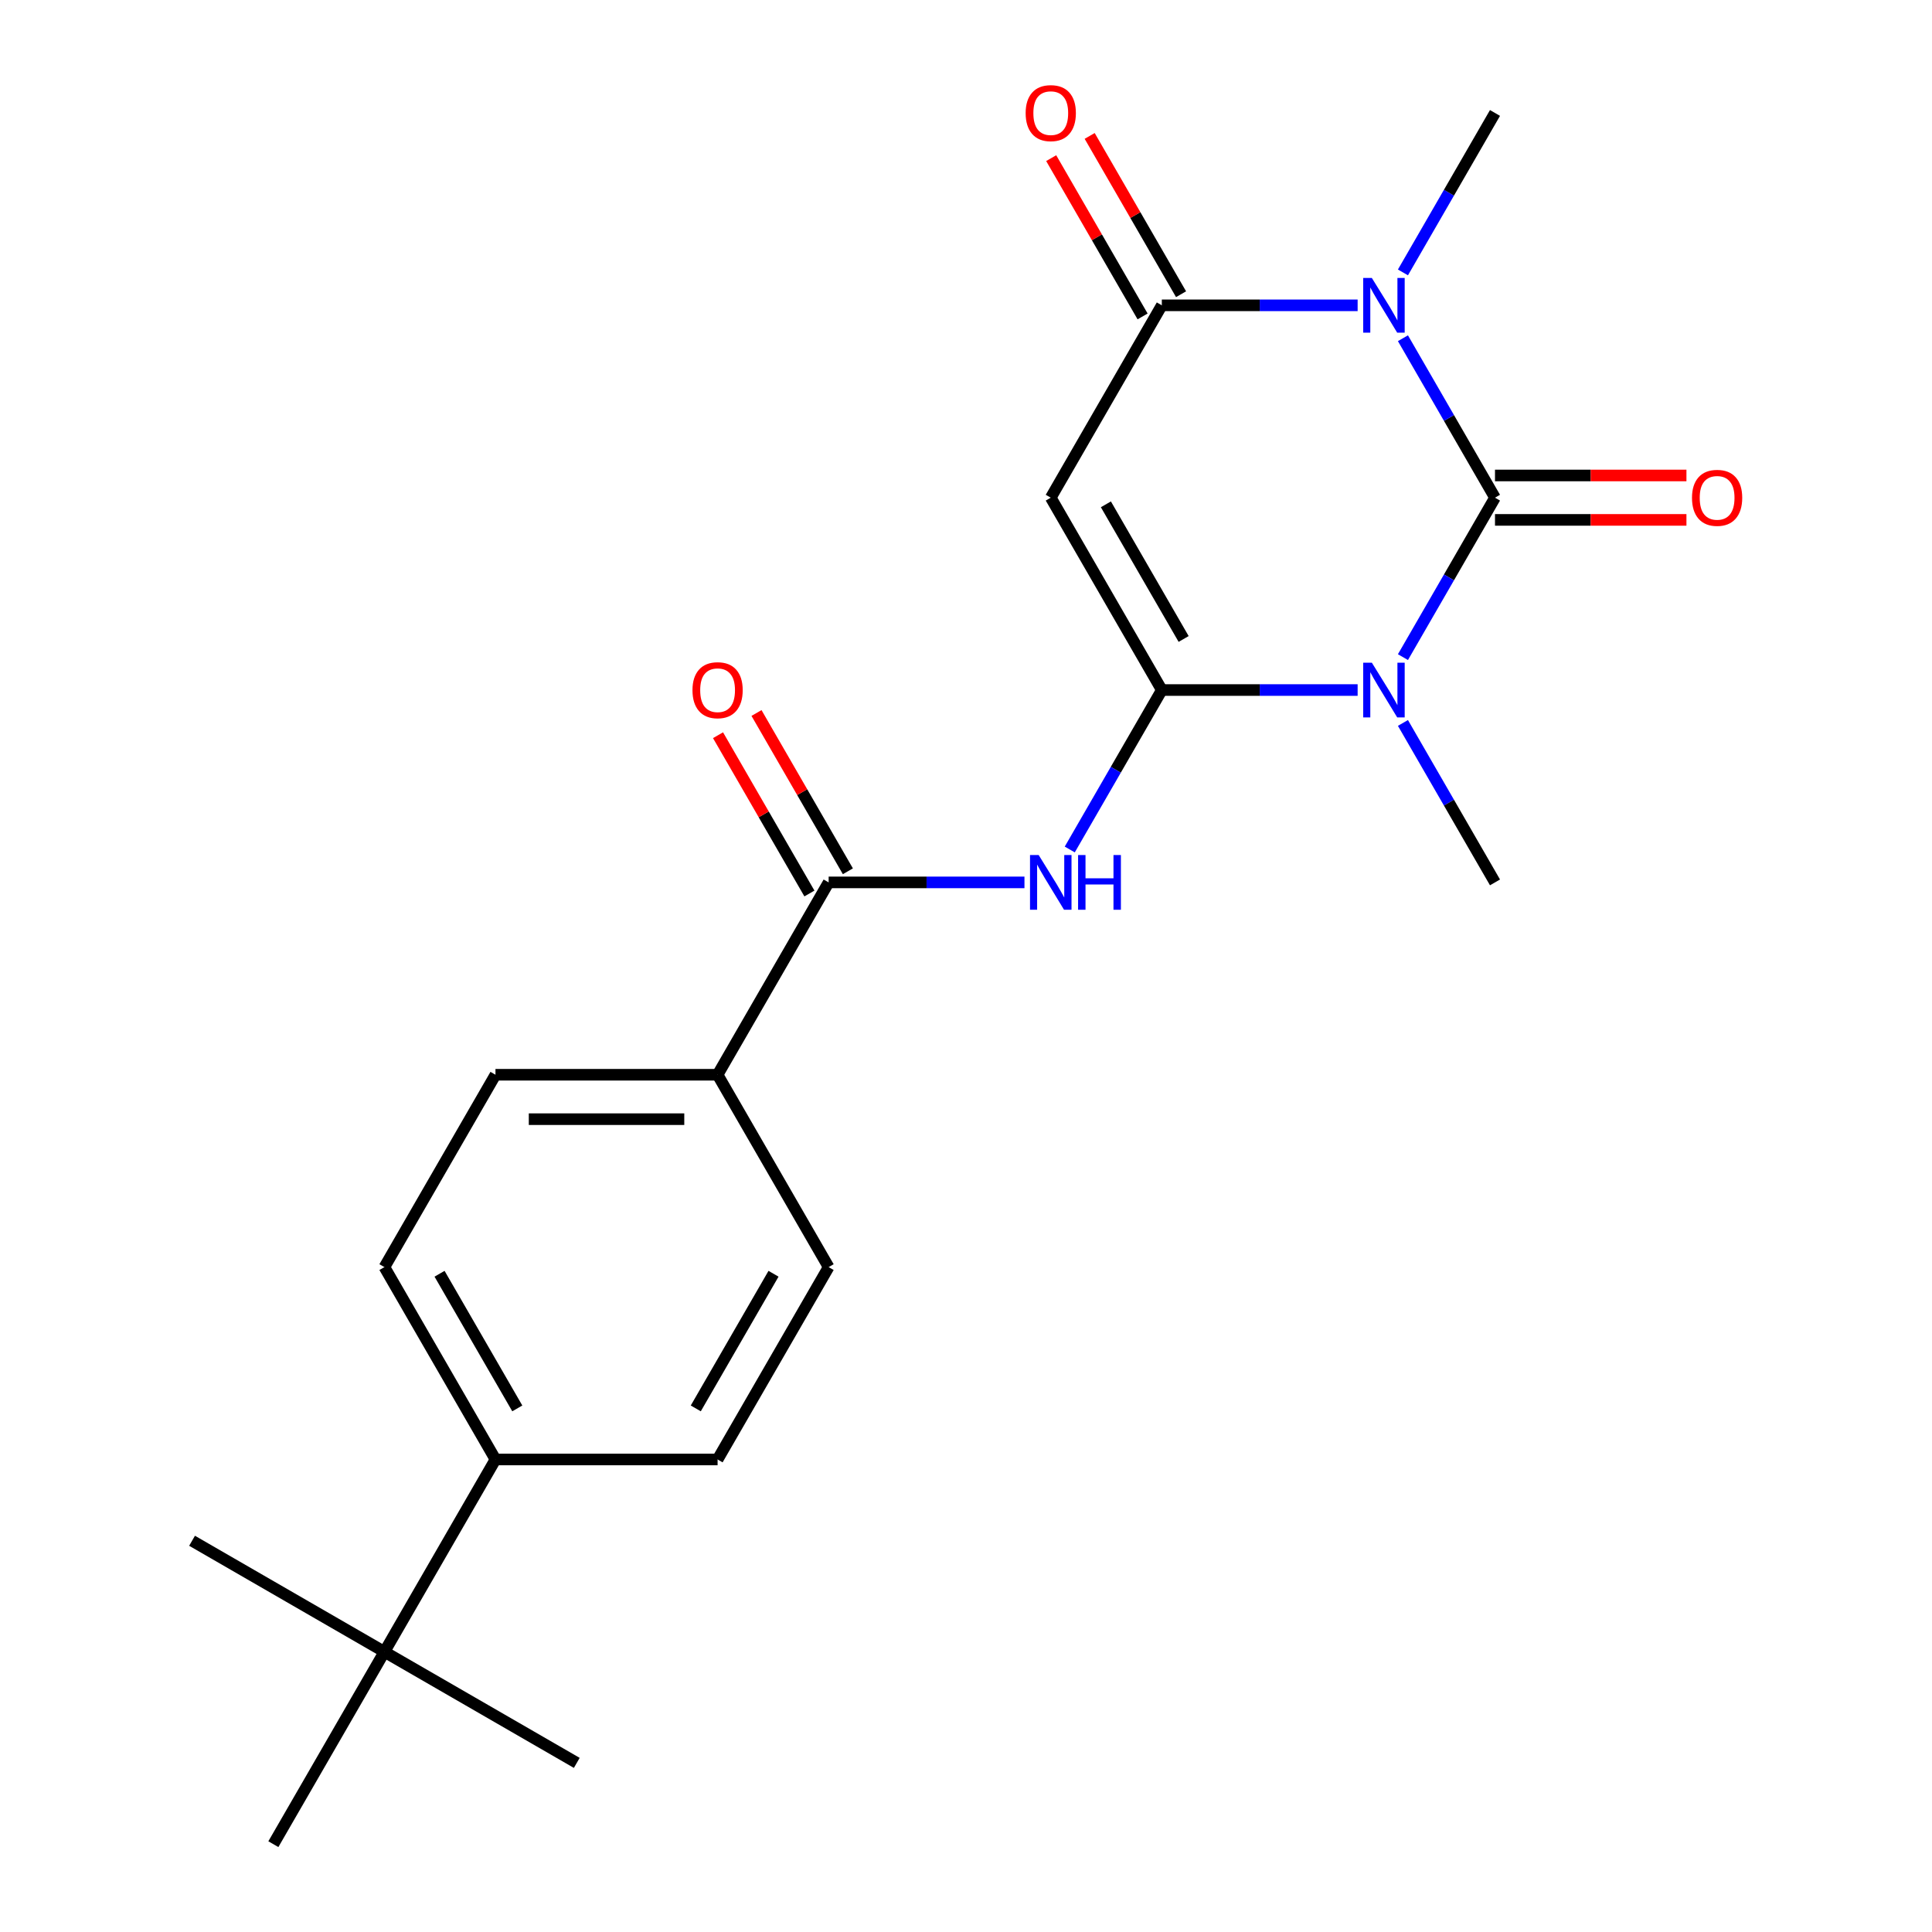 <?xml version='1.0' encoding='iso-8859-1'?>
<svg version='1.1' baseProfile='full'
              xmlns='http://www.w3.org/2000/svg'
                      xmlns:rdkit='http://www.rdkit.org/xml'
                      xmlns:xlink='http://www.w3.org/1999/xlink'
                  xml:space='preserve'
width='1000px' height='1000px' viewBox='0 0 1000 1000'>
<!-- END OF HEADER -->
<rect style='opacity:1.0;fill:#FFFFFF;stroke:none' width='1000' height='1000' x='0' y='0'> </rect>
<path class='bond-0' d='M 773.807,257.598 L 749.983,298.863' style='fill:none;fill-rule:evenodd;stroke:#000000;stroke-width:6px;stroke-linecap:butt;stroke-linejoin:miter;stroke-opacity:1' />
<path class='bond-0' d='M 749.983,298.863 L 726.159,340.128' style='fill:none;fill-rule:evenodd;stroke:#0000FF;stroke-width:6px;stroke-linecap:butt;stroke-linejoin:miter;stroke-opacity:1' />
<path class='bond-2' d='M 773.807,257.598 L 749.983,216.333' style='fill:none;fill-rule:evenodd;stroke:#000000;stroke-width:6px;stroke-linecap:butt;stroke-linejoin:miter;stroke-opacity:1' />
<path class='bond-2' d='M 749.983,216.333 L 726.159,175.068' style='fill:none;fill-rule:evenodd;stroke:#0000FF;stroke-width:6px;stroke-linecap:butt;stroke-linejoin:miter;stroke-opacity:1' />
<path class='bond-7' d='M 773.807,269.095 L 823.353,269.095' style='fill:none;fill-rule:evenodd;stroke:#000000;stroke-width:6px;stroke-linecap:butt;stroke-linejoin:miter;stroke-opacity:1' />
<path class='bond-7' d='M 823.353,269.095 L 872.899,269.095' style='fill:none;fill-rule:evenodd;stroke:#FF0000;stroke-width:6px;stroke-linecap:butt;stroke-linejoin:miter;stroke-opacity:1' />
<path class='bond-7' d='M 773.807,246.101 L 823.353,246.101' style='fill:none;fill-rule:evenodd;stroke:#000000;stroke-width:6px;stroke-linecap:butt;stroke-linejoin:miter;stroke-opacity:1' />
<path class='bond-7' d='M 823.353,246.101 L 872.899,246.101' style='fill:none;fill-rule:evenodd;stroke:#FF0000;stroke-width:6px;stroke-linecap:butt;stroke-linejoin:miter;stroke-opacity:1' />
<path class='bond-1' d='M 702.71,357.162 L 652.034,357.162' style='fill:none;fill-rule:evenodd;stroke:#0000FF;stroke-width:6px;stroke-linecap:butt;stroke-linejoin:miter;stroke-opacity:1' />
<path class='bond-1' d='M 652.034,357.162 L 601.357,357.162' style='fill:none;fill-rule:evenodd;stroke:#000000;stroke-width:6px;stroke-linecap:butt;stroke-linejoin:miter;stroke-opacity:1' />
<path class='bond-17' d='M 726.159,374.196 L 749.983,415.461' style='fill:none;fill-rule:evenodd;stroke:#0000FF;stroke-width:6px;stroke-linecap:butt;stroke-linejoin:miter;stroke-opacity:1' />
<path class='bond-17' d='M 749.983,415.461 L 773.807,456.726' style='fill:none;fill-rule:evenodd;stroke:#000000;stroke-width:6px;stroke-linecap:butt;stroke-linejoin:miter;stroke-opacity:1' />
<path class='bond-5' d='M 601.357,357.162 L 577.533,398.427' style='fill:none;fill-rule:evenodd;stroke:#000000;stroke-width:6px;stroke-linecap:butt;stroke-linejoin:miter;stroke-opacity:1' />
<path class='bond-5' d='M 577.533,398.427 L 553.709,439.692' style='fill:none;fill-rule:evenodd;stroke:#0000FF;stroke-width:6px;stroke-linecap:butt;stroke-linejoin:miter;stroke-opacity:1' />
<path class='bond-22' d='M 601.357,357.162 L 543.874,257.598' style='fill:none;fill-rule:evenodd;stroke:#000000;stroke-width:6px;stroke-linecap:butt;stroke-linejoin:miter;stroke-opacity:1' />
<path class='bond-22' d='M 612.648,330.731 L 572.409,261.036' style='fill:none;fill-rule:evenodd;stroke:#000000;stroke-width:6px;stroke-linecap:butt;stroke-linejoin:miter;stroke-opacity:1' />
<path class='bond-4' d='M 702.71,158.034 L 652.034,158.034' style='fill:none;fill-rule:evenodd;stroke:#0000FF;stroke-width:6px;stroke-linecap:butt;stroke-linejoin:miter;stroke-opacity:1' />
<path class='bond-4' d='M 652.034,158.034 L 601.357,158.034' style='fill:none;fill-rule:evenodd;stroke:#000000;stroke-width:6px;stroke-linecap:butt;stroke-linejoin:miter;stroke-opacity:1' />
<path class='bond-18' d='M 726.159,141 L 749.983,99.735' style='fill:none;fill-rule:evenodd;stroke:#0000FF;stroke-width:6px;stroke-linecap:butt;stroke-linejoin:miter;stroke-opacity:1' />
<path class='bond-18' d='M 749.983,99.735 L 773.807,58.47' style='fill:none;fill-rule:evenodd;stroke:#000000;stroke-width:6px;stroke-linecap:butt;stroke-linejoin:miter;stroke-opacity:1' />
<path class='bond-3' d='M 543.874,257.598 L 601.357,158.034' style='fill:none;fill-rule:evenodd;stroke:#000000;stroke-width:6px;stroke-linecap:butt;stroke-linejoin:miter;stroke-opacity:1' />
<path class='bond-9' d='M 611.314,152.286 L 587.663,111.321' style='fill:none;fill-rule:evenodd;stroke:#000000;stroke-width:6px;stroke-linecap:butt;stroke-linejoin:miter;stroke-opacity:1' />
<path class='bond-9' d='M 587.663,111.321 L 564.012,70.356' style='fill:none;fill-rule:evenodd;stroke:#FF0000;stroke-width:6px;stroke-linecap:butt;stroke-linejoin:miter;stroke-opacity:1' />
<path class='bond-9' d='M 591.401,163.782 L 567.75,122.817' style='fill:none;fill-rule:evenodd;stroke:#000000;stroke-width:6px;stroke-linecap:butt;stroke-linejoin:miter;stroke-opacity:1' />
<path class='bond-9' d='M 567.75,122.817 L 544.099,81.853' style='fill:none;fill-rule:evenodd;stroke:#FF0000;stroke-width:6px;stroke-linecap:butt;stroke-linejoin:miter;stroke-opacity:1' />
<path class='bond-6' d='M 530.26,456.726 L 479.584,456.726' style='fill:none;fill-rule:evenodd;stroke:#0000FF;stroke-width:6px;stroke-linecap:butt;stroke-linejoin:miter;stroke-opacity:1' />
<path class='bond-6' d='M 479.584,456.726 L 428.908,456.726' style='fill:none;fill-rule:evenodd;stroke:#000000;stroke-width:6px;stroke-linecap:butt;stroke-linejoin:miter;stroke-opacity:1' />
<path class='bond-8' d='M 428.908,456.726 L 371.424,556.29' style='fill:none;fill-rule:evenodd;stroke:#000000;stroke-width:6px;stroke-linecap:butt;stroke-linejoin:miter;stroke-opacity:1' />
<path class='bond-12' d='M 438.864,450.977 L 415.213,410.013' style='fill:none;fill-rule:evenodd;stroke:#000000;stroke-width:6px;stroke-linecap:butt;stroke-linejoin:miter;stroke-opacity:1' />
<path class='bond-12' d='M 415.213,410.013 L 391.562,369.048' style='fill:none;fill-rule:evenodd;stroke:#FF0000;stroke-width:6px;stroke-linecap:butt;stroke-linejoin:miter;stroke-opacity:1' />
<path class='bond-12' d='M 418.951,462.474 L 395.3,421.509' style='fill:none;fill-rule:evenodd;stroke:#000000;stroke-width:6px;stroke-linecap:butt;stroke-linejoin:miter;stroke-opacity:1' />
<path class='bond-12' d='M 395.3,421.509 L 371.649,380.544' style='fill:none;fill-rule:evenodd;stroke:#FF0000;stroke-width:6px;stroke-linecap:butt;stroke-linejoin:miter;stroke-opacity:1' />
<path class='bond-13' d='M 371.424,556.29 L 428.908,655.854' style='fill:none;fill-rule:evenodd;stroke:#000000;stroke-width:6px;stroke-linecap:butt;stroke-linejoin:miter;stroke-opacity:1' />
<path class='bond-14' d='M 371.424,556.29 L 256.458,556.29' style='fill:none;fill-rule:evenodd;stroke:#000000;stroke-width:6px;stroke-linecap:butt;stroke-linejoin:miter;stroke-opacity:1' />
<path class='bond-14' d='M 354.179,579.283 L 273.703,579.283' style='fill:none;fill-rule:evenodd;stroke:#000000;stroke-width:6px;stroke-linecap:butt;stroke-linejoin:miter;stroke-opacity:1' />
<path class='bond-10' d='M 198.975,854.982 L 256.458,755.418' style='fill:none;fill-rule:evenodd;stroke:#000000;stroke-width:6px;stroke-linecap:butt;stroke-linejoin:miter;stroke-opacity:1' />
<path class='bond-19' d='M 198.975,854.982 L 99.411,797.498' style='fill:none;fill-rule:evenodd;stroke:#000000;stroke-width:6px;stroke-linecap:butt;stroke-linejoin:miter;stroke-opacity:1' />
<path class='bond-20' d='M 198.975,854.982 L 298.538,912.465' style='fill:none;fill-rule:evenodd;stroke:#000000;stroke-width:6px;stroke-linecap:butt;stroke-linejoin:miter;stroke-opacity:1' />
<path class='bond-21' d='M 198.975,854.982 L 141.491,954.545' style='fill:none;fill-rule:evenodd;stroke:#000000;stroke-width:6px;stroke-linecap:butt;stroke-linejoin:miter;stroke-opacity:1' />
<path class='bond-11' d='M 256.458,755.418 L 198.975,655.854' style='fill:none;fill-rule:evenodd;stroke:#000000;stroke-width:6px;stroke-linecap:butt;stroke-linejoin:miter;stroke-opacity:1' />
<path class='bond-11' d='M 267.748,728.986 L 227.51,659.292' style='fill:none;fill-rule:evenodd;stroke:#000000;stroke-width:6px;stroke-linecap:butt;stroke-linejoin:miter;stroke-opacity:1' />
<path class='bond-23' d='M 256.458,755.418 L 371.424,755.418' style='fill:none;fill-rule:evenodd;stroke:#000000;stroke-width:6px;stroke-linecap:butt;stroke-linejoin:miter;stroke-opacity:1' />
<path class='bond-16' d='M 428.908,655.854 L 371.424,755.418' style='fill:none;fill-rule:evenodd;stroke:#000000;stroke-width:6px;stroke-linecap:butt;stroke-linejoin:miter;stroke-opacity:1' />
<path class='bond-16' d='M 400.372,659.292 L 360.134,728.986' style='fill:none;fill-rule:evenodd;stroke:#000000;stroke-width:6px;stroke-linecap:butt;stroke-linejoin:miter;stroke-opacity:1' />
<path class='bond-15' d='M 256.458,556.29 L 198.975,655.854' style='fill:none;fill-rule:evenodd;stroke:#000000;stroke-width:6px;stroke-linecap:butt;stroke-linejoin:miter;stroke-opacity:1' />
<path  class='atom-1' d='M 710.064 343.002
L 719.344 358.002
Q 720.264 359.482, 721.744 362.162
Q 723.224 364.842, 723.304 365.002
L 723.304 343.002
L 727.064 343.002
L 727.064 371.322
L 723.184 371.322
L 713.224 354.922
Q 712.064 353.002, 710.824 350.802
Q 709.624 348.602, 709.264 347.922
L 709.264 371.322
L 705.584 371.322
L 705.584 343.002
L 710.064 343.002
' fill='#0000FF'/>
<path  class='atom-3' d='M 710.064 143.874
L 719.344 158.874
Q 720.264 160.354, 721.744 163.034
Q 723.224 165.714, 723.304 165.874
L 723.304 143.874
L 727.064 143.874
L 727.064 172.194
L 723.184 172.194
L 713.224 155.794
Q 712.064 153.874, 710.824 151.674
Q 709.624 149.474, 709.264 148.794
L 709.264 172.194
L 705.584 172.194
L 705.584 143.874
L 710.064 143.874
' fill='#0000FF'/>
<path  class='atom-6' d='M 537.614 442.566
L 546.894 457.566
Q 547.814 459.046, 549.294 461.726
Q 550.774 464.406, 550.854 464.566
L 550.854 442.566
L 554.614 442.566
L 554.614 470.886
L 550.734 470.886
L 540.774 454.486
Q 539.614 452.566, 538.374 450.366
Q 537.174 448.166, 536.814 447.486
L 536.814 470.886
L 533.134 470.886
L 533.134 442.566
L 537.614 442.566
' fill='#0000FF'/>
<path  class='atom-6' d='M 558.014 442.566
L 561.854 442.566
L 561.854 454.606
L 576.334 454.606
L 576.334 442.566
L 580.174 442.566
L 580.174 470.886
L 576.334 470.886
L 576.334 457.806
L 561.854 457.806
L 561.854 470.886
L 558.014 470.886
L 558.014 442.566
' fill='#0000FF'/>
<path  class='atom-8' d='M 875.774 257.678
Q 875.774 250.878, 879.134 247.078
Q 882.494 243.278, 888.774 243.278
Q 895.054 243.278, 898.414 247.078
Q 901.774 250.878, 901.774 257.678
Q 901.774 264.558, 898.374 268.478
Q 894.974 272.358, 888.774 272.358
Q 882.534 272.358, 879.134 268.478
Q 875.774 264.598, 875.774 257.678
M 888.774 269.158
Q 893.094 269.158, 895.414 266.278
Q 897.774 263.358, 897.774 257.678
Q 897.774 252.118, 895.414 249.318
Q 893.094 246.478, 888.774 246.478
Q 884.454 246.478, 882.094 249.278
Q 879.774 252.078, 879.774 257.678
Q 879.774 263.398, 882.094 266.278
Q 884.454 269.158, 888.774 269.158
' fill='#FF0000'/>
<path  class='atom-10' d='M 530.874 58.55
Q 530.874 51.75, 534.234 47.95
Q 537.594 44.15, 543.874 44.15
Q 550.154 44.15, 553.514 47.95
Q 556.874 51.75, 556.874 58.55
Q 556.874 65.43, 553.474 69.35
Q 550.074 73.23, 543.874 73.23
Q 537.634 73.23, 534.234 69.35
Q 530.874 65.47, 530.874 58.55
M 543.874 70.03
Q 548.194 70.03, 550.514 67.15
Q 552.874 64.23, 552.874 58.55
Q 552.874 52.99, 550.514 50.19
Q 548.194 47.35, 543.874 47.35
Q 539.554 47.35, 537.194 50.15
Q 534.874 52.95, 534.874 58.55
Q 534.874 64.27, 537.194 67.15
Q 539.554 70.03, 543.874 70.03
' fill='#FF0000'/>
<path  class='atom-13' d='M 358.424 357.242
Q 358.424 350.442, 361.784 346.642
Q 365.144 342.842, 371.424 342.842
Q 377.704 342.842, 381.064 346.642
Q 384.424 350.442, 384.424 357.242
Q 384.424 364.122, 381.024 368.042
Q 377.624 371.922, 371.424 371.922
Q 365.184 371.922, 361.784 368.042
Q 358.424 364.162, 358.424 357.242
M 371.424 368.722
Q 375.744 368.722, 378.064 365.842
Q 380.424 362.922, 380.424 357.242
Q 380.424 351.682, 378.064 348.882
Q 375.744 346.042, 371.424 346.042
Q 367.104 346.042, 364.744 348.842
Q 362.424 351.642, 362.424 357.242
Q 362.424 362.962, 364.744 365.842
Q 367.104 368.722, 371.424 368.722
' fill='#FF0000'/>
</svg>
